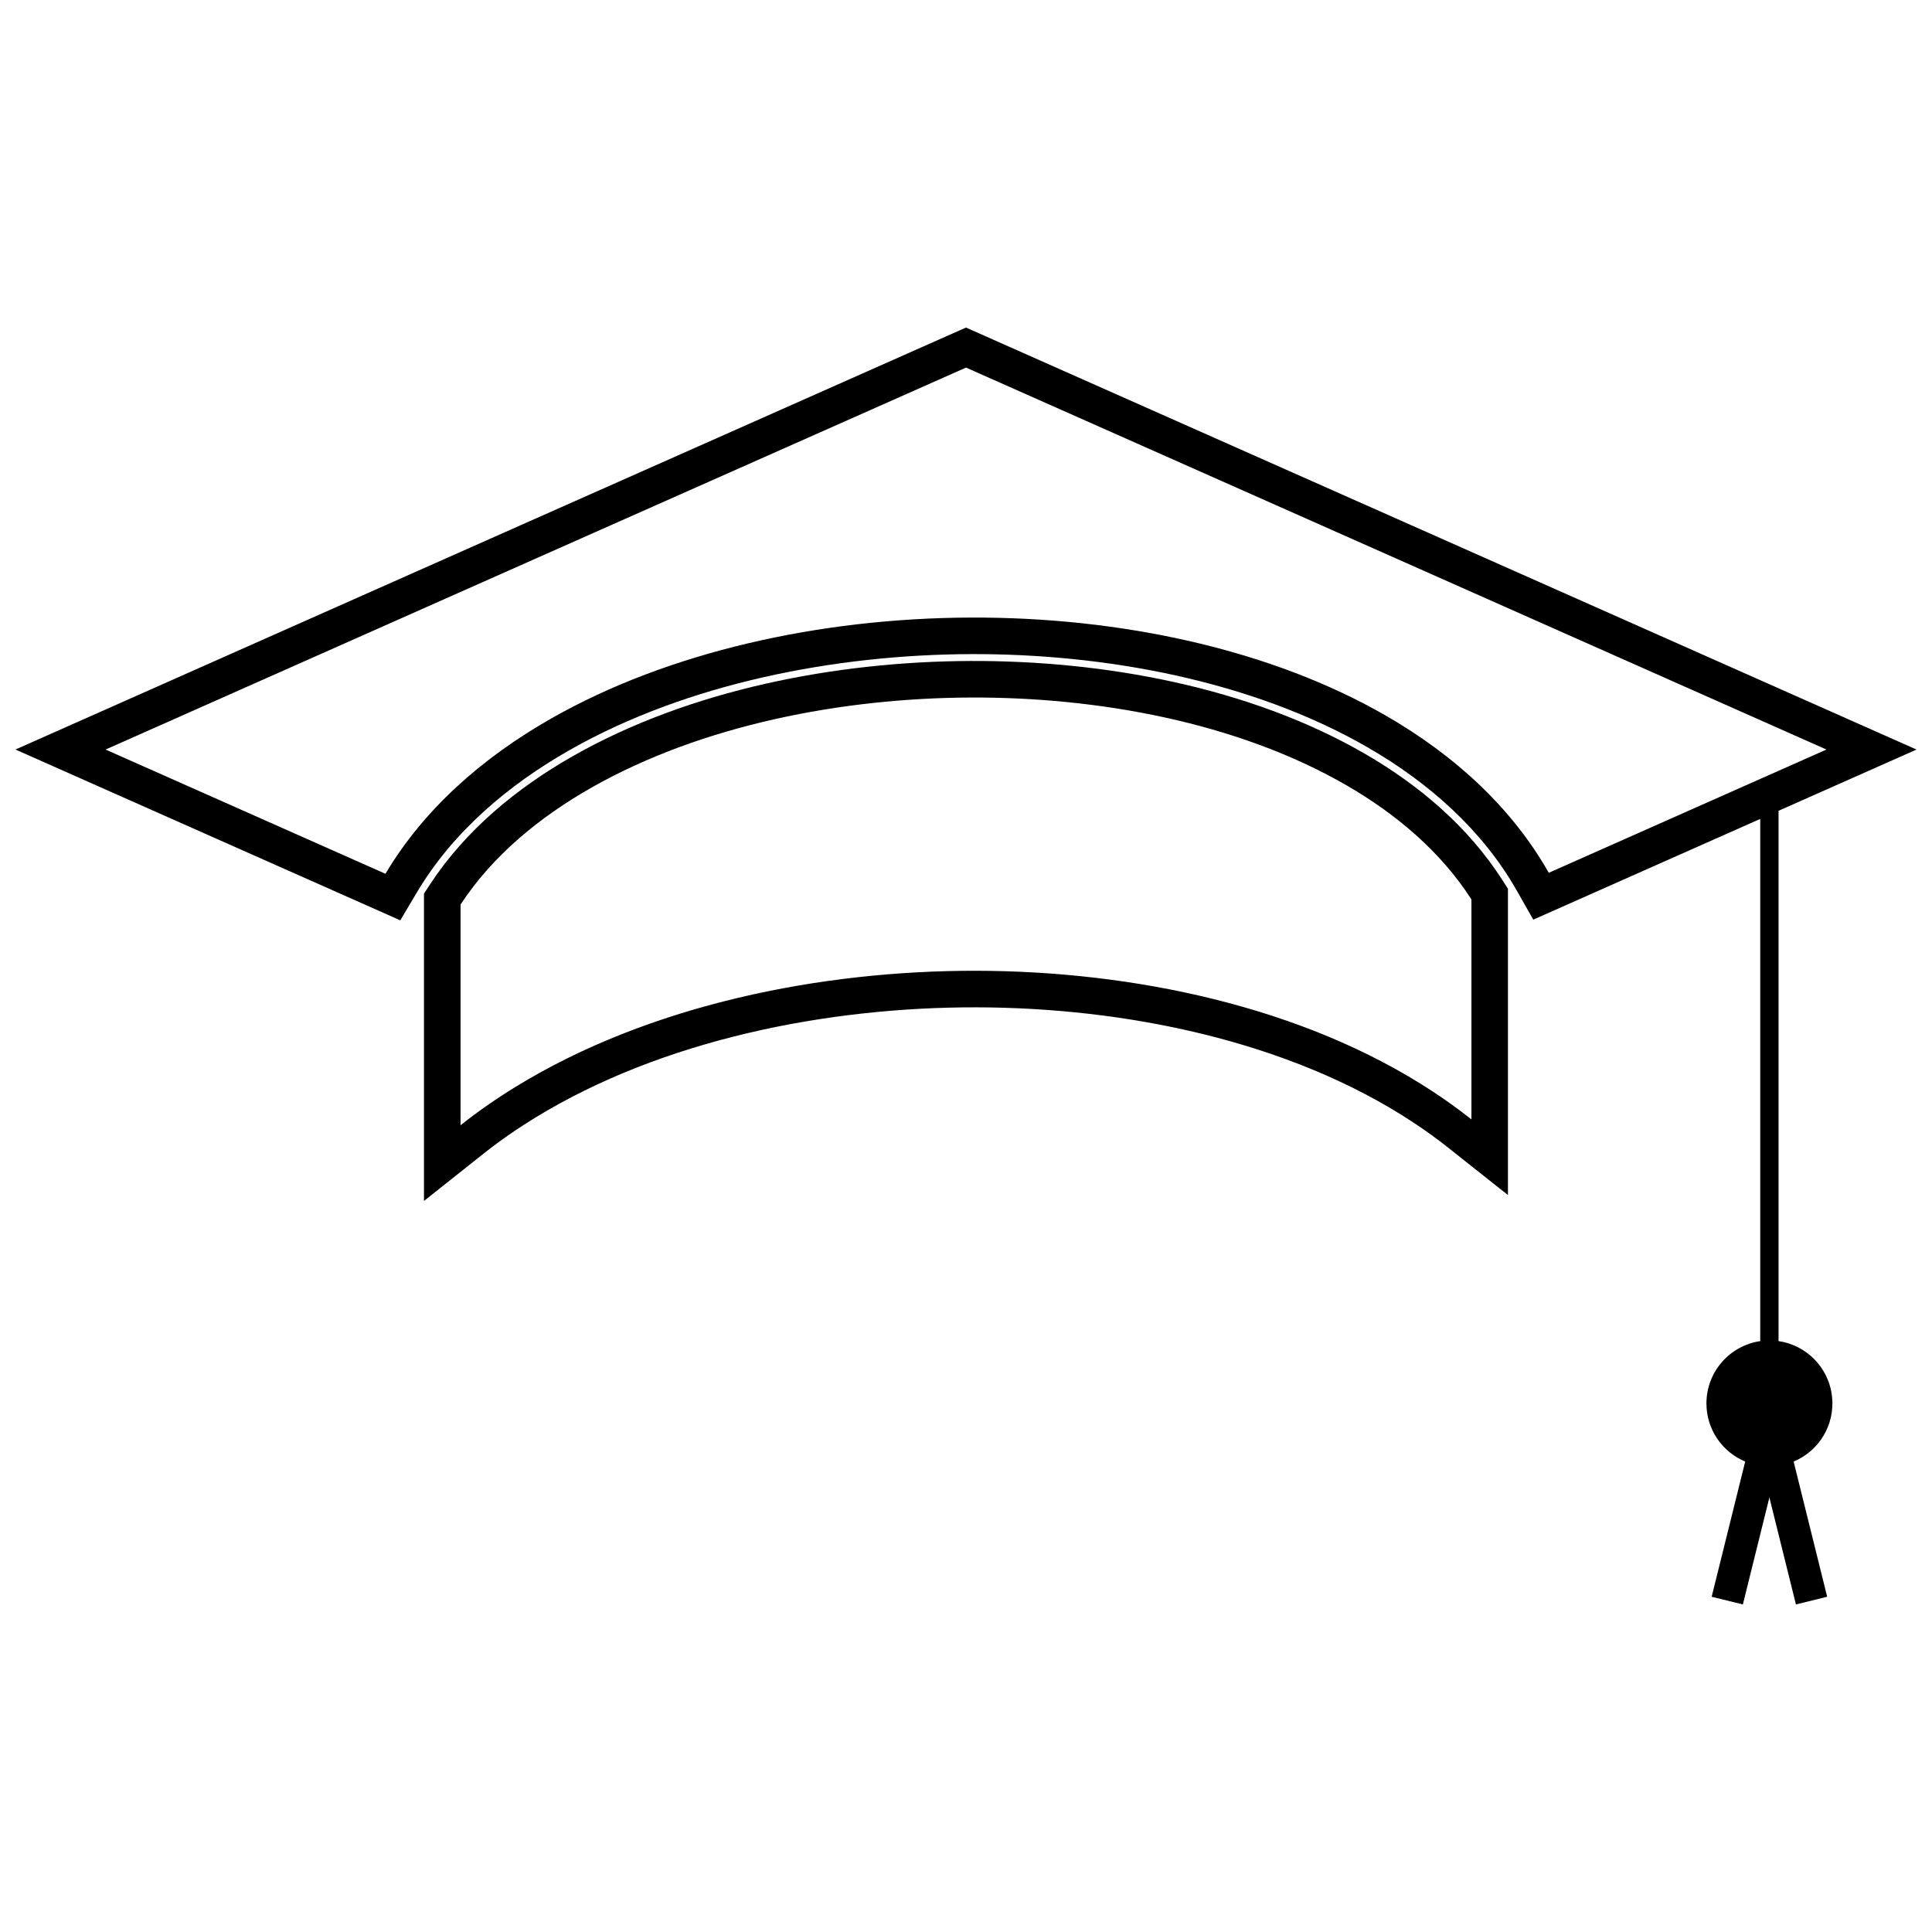 <?xml version="1.0" encoding="UTF-8"?>
<!-- Uploaded to: ICON Repo, www.svgrepo.com, Generator: ICON Repo Mixer Tools -->
<svg width="800px" height="800px" version="1.1" viewBox="144 144 512 512" xmlns="http://www.w3.org/2000/svg">
 <defs>
  <clipPath id="a">
   <path d="m148.09 230h503.81v340h-503.81z"/>
  </clipPath>
 </defs>
 <g clip-path="url(#a)">
  <path d="m400 230.81 117.94 52.352 133.96 59.477-36.566 16.23v140.54c8.07 1.172 14.27 8.121 14.27 16.512 0 6.941-4.234 12.895-10.273 15.406l8.887 35.828-8.277 2.039-7.035-28.348-7.027 28.348-8.27-2.039 8.887-35.828c-6.039-2.512-10.273-8.465-10.273-15.406 0-8.391 6.199-15.34 14.258-16.512v-138.39l-60.148 26.699-4.332-7.637c-9.191-16.188-23.355-28.641-39.336-37.895-30.918-17.902-70.164-24.992-105.55-24.84-35.633 0.156-74.895 7.668-106.12 25.406-16.191 9.199-30.922 21.602-40.52 37.75l-4.394 7.394-101.98-45.266 133.95-59.477 117.95-52.352zm0 10.602 114.01 50.605 114.02 50.621-73.59 32.664-0.016-0.035c-9.707-17.09-24.66-30.902-42.891-41.461-30.535-17.68-70.5-26.316-110.45-26.145-39.914 0.172-80.012 9.141-110.87 26.672-18.676 10.605-34.043 24.363-44.062 41.227l-74.168-32.922 114.01-50.621 114.02-50.605z" fill-rule="evenodd"/>
 </g>
 <path d="m527.93 448.25c-3.062-2.426-6.234-4.711-9.496-6.856-33.02-21.727-76.605-30.367-115.68-30.441-39.398-0.074-83.109 8.516-117 29.293-4.746 2.906-9.324 6.082-13.68 9.539l-15.715 12.477v-81.441l1.578-2.414c9.434-14.41 23.07-25.617 37.945-34.066 31.016-17.621 69.82-25.027 105.23-25.176 35.172-0.148 73.934 6.832 104.63 24.609 14.359 8.316 27.328 19.305 36.344 33.363l1.535 2.391v81.168l-15.703-12.441zm6.016-7.594v-58.293c-8.16-12.73-20.027-22.672-33.039-30.207-29.16-16.883-66.379-23.449-99.742-23.305-33.664 0.145-70.969 7.144-100.49 23.914-13.508 7.676-26.055 17.855-34.621 30.945v58.488c4.664-3.703 9.57-7.102 14.641-10.211 35.434-21.73 80.875-30.805 122.08-30.723 40.984 0.082 86.348 9.262 120.99 32.039 3.504 2.305 6.902 4.758 10.184 7.356z" fill-rule="evenodd"/>
</svg>